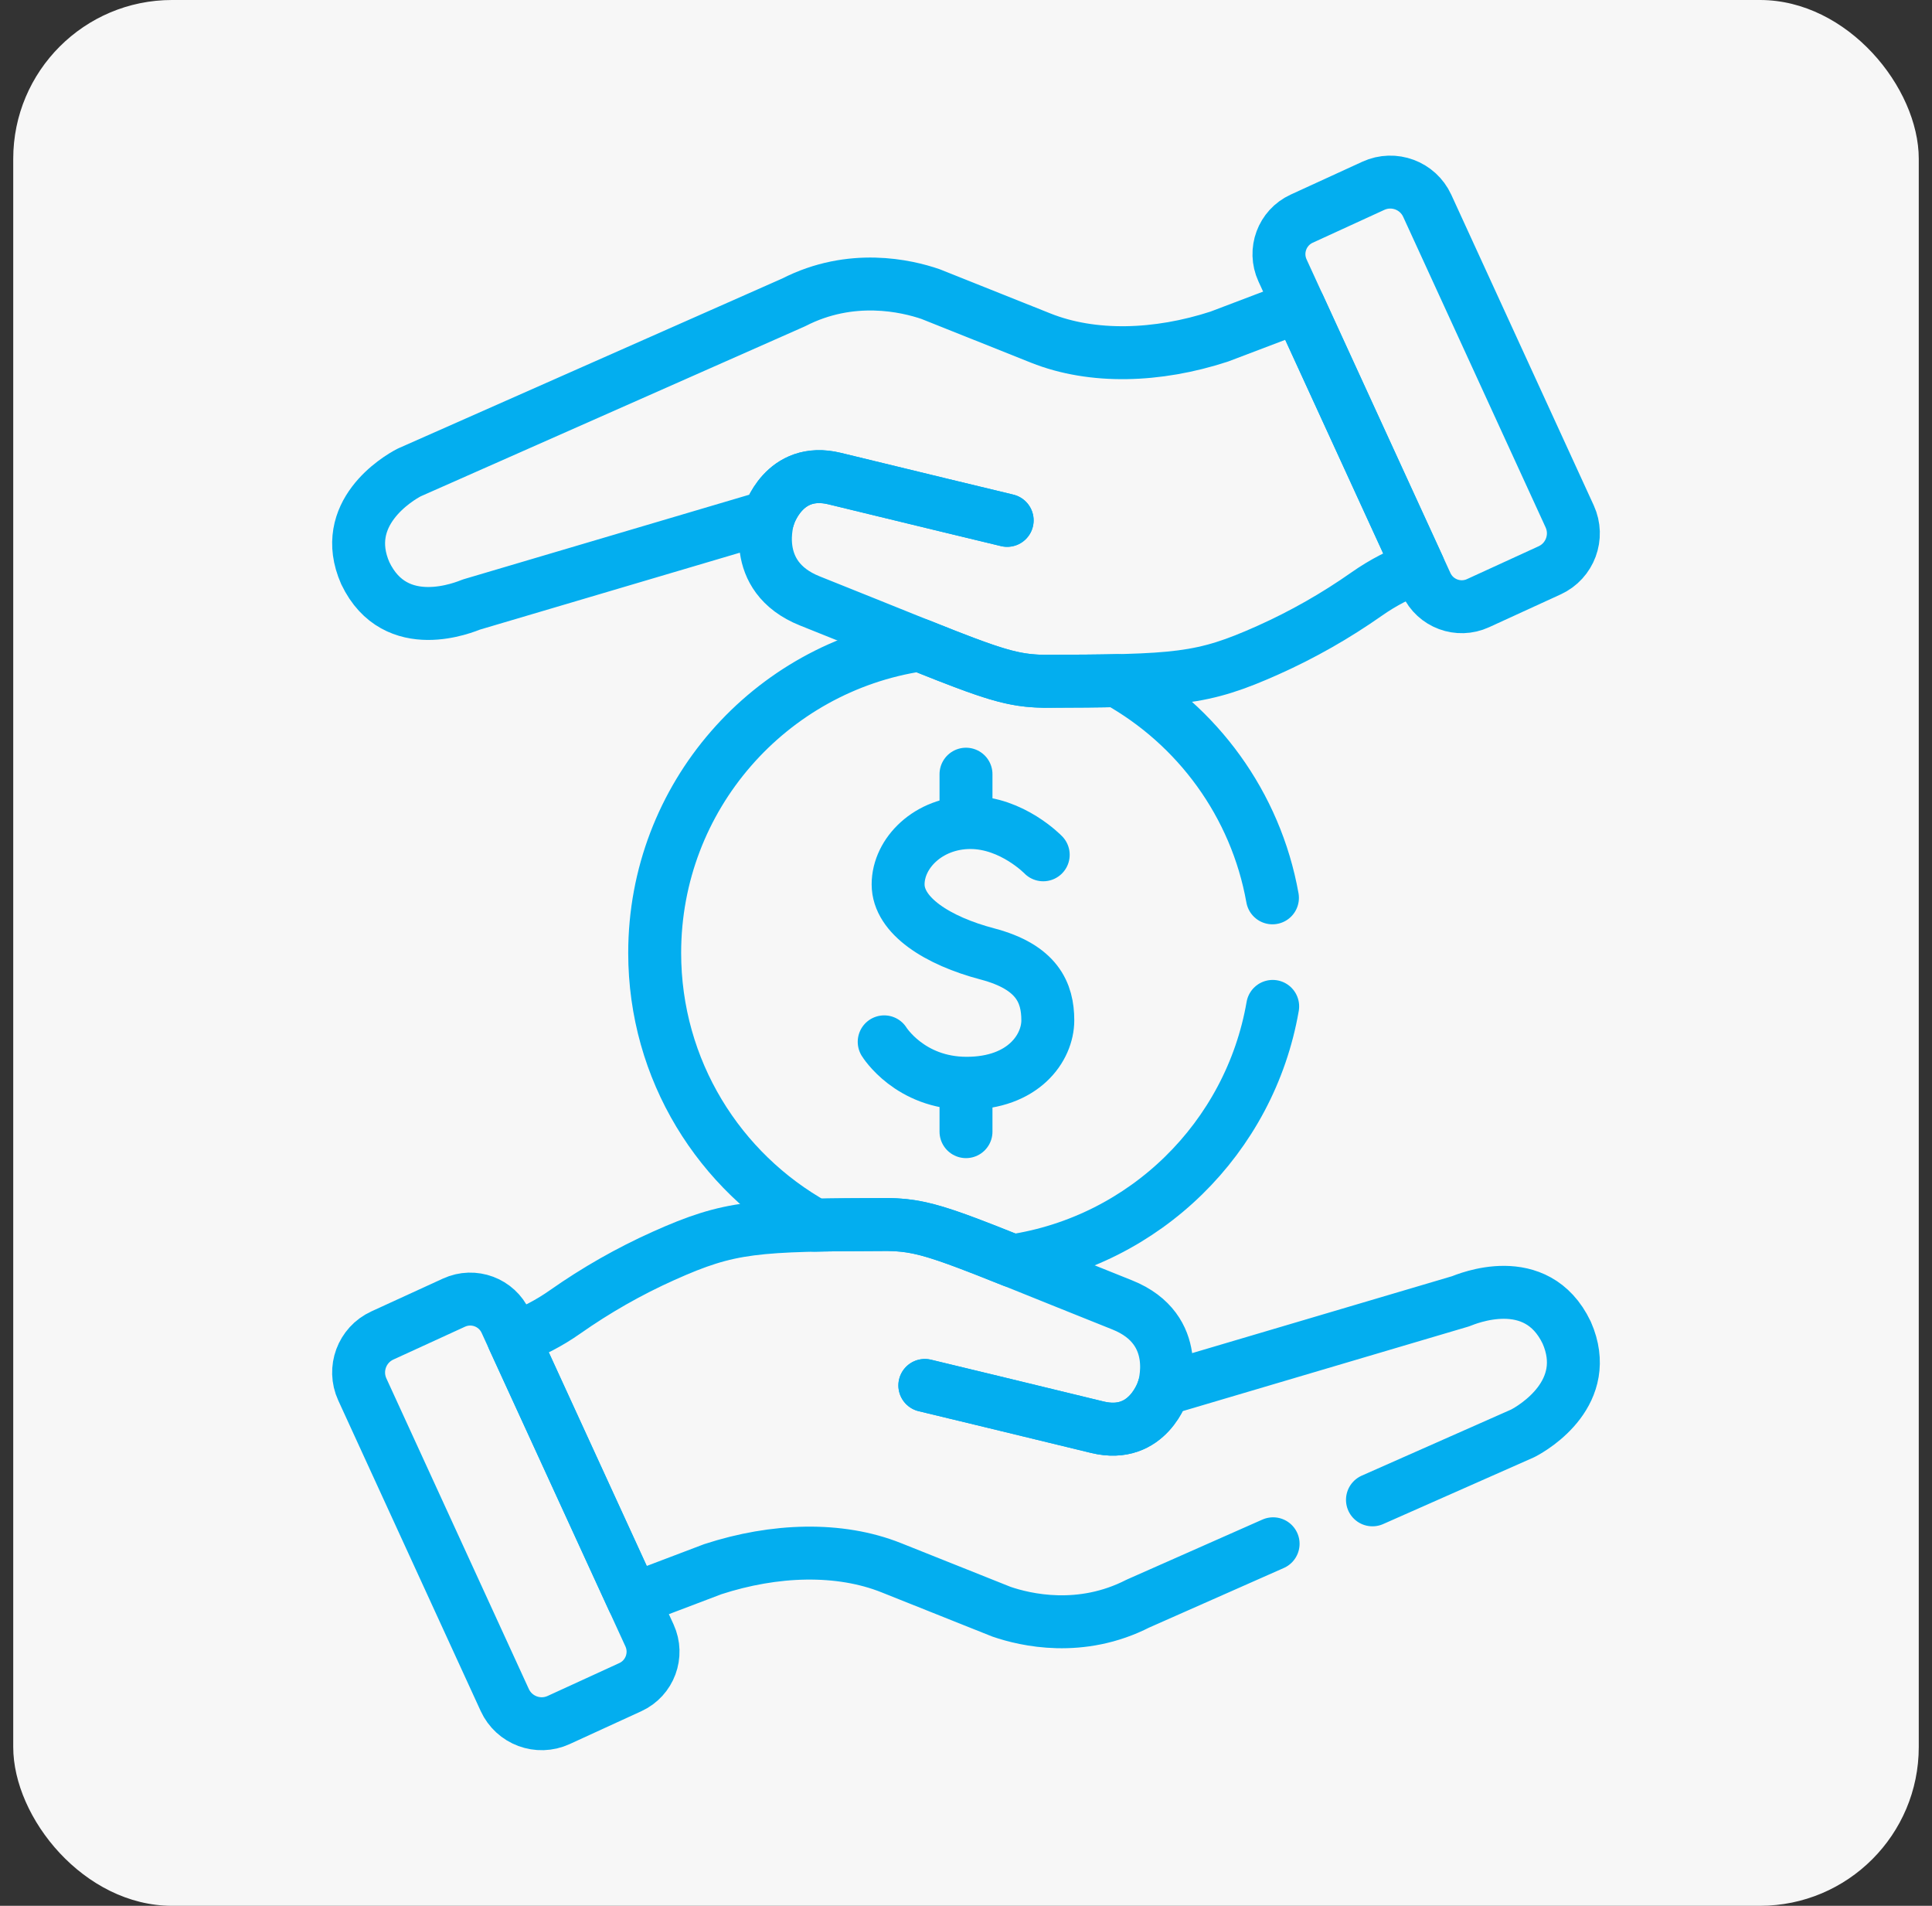 <svg width="73" height="72" viewBox="0 0 73 72" fill="none" xmlns="http://www.w3.org/2000/svg">
<rect x="0" y="0" width="73" height="72" fill="#333333" stroke="none"/>
<rect x="0.5" width="72" height="72" rx="6" fill="#F7F7F7"/>
<path d="M43.958 52.484C43.958 52.484 43.394 54.392 41.459 53.918C39.525 53.444 34.945 52.341 34.945 52.341" stroke="#03AEEF" stroke-width="2" stroke-miterlimit="10" stroke-linecap="round" stroke-linejoin="round"/>
<path d="M43.958 52.484C43.958 52.484 43.394 54.392 41.459 53.918C39.525 53.444 34.945 52.341 34.945 52.341" stroke="#03AEEF" stroke-width="2" stroke-miterlimit="10" stroke-linecap="round" stroke-linejoin="round"/>
<path d="M24.541 61.785L19.107 49.938C18.768 49.198 17.893 48.873 17.153 49.213L14.446 50.454C13.675 50.808 13.336 51.72 13.69 52.491L19.072 64.225C19.426 64.996 20.337 65.335 21.108 64.981L23.816 63.739C24.556 63.4 24.88 62.525 24.541 61.785Z" stroke="#03AEEF" stroke-width="2" stroke-miterlimit="10" stroke-linecap="round" stroke-linejoin="round"/>
<path d="M29.042 19.516C29.042 19.516 29.606 17.608 31.541 18.082C33.475 18.556 38.055 19.659 38.055 19.659" stroke="#03AEEF" stroke-width="2" stroke-miterlimit="10" stroke-linecap="round" stroke-linejoin="round"/>
<path d="M29.042 19.516C29.042 19.516 29.606 17.608 31.541 18.082C33.475 18.556 38.055 19.659 38.055 19.659" stroke="#03AEEF" stroke-width="2" stroke-miterlimit="10" stroke-linecap="round" stroke-linejoin="round"/>
<path d="M13.803 21.655C14.951 24.054 17.595 22.92 17.817 22.837L29.042 19.516C29.042 19.516 28.274 21.774 30.601 22.703C37.05 25.277 37.819 25.713 39.451 25.739L39.452 25.739C44.497 25.722 45.411 25.681 47.919 24.558C49.23 23.971 50.476 23.26 51.643 22.44C52.248 22.015 52.906 21.673 53.6 21.425L49.081 11.572L46.066 12.717C43.732 13.478 41.285 13.555 39.325 12.773L35.163 11.111C34.253 10.798 32.163 10.31 29.995 11.421C29.994 11.422 29.993 11.422 29.993 11.422C29.776 11.518 16.108 17.564 15.463 17.849C15.024 18.075 12.812 19.402 13.803 21.655Z" stroke="#03AEEF" stroke-width="2" stroke-miterlimit="10" stroke-linecap="round" stroke-linejoin="round"/>
<path d="M48.459 10.215L53.893 22.062C54.232 22.802 55.107 23.127 55.847 22.787L58.554 21.546C59.325 21.192 59.663 20.28 59.31 19.509L53.928 7.775C53.574 7.004 52.663 6.666 51.892 7.019L49.184 8.261C48.444 8.6 48.12 9.475 48.459 10.215Z" stroke="#03AEEF" stroke-width="2" stroke-miterlimit="10" stroke-linecap="round" stroke-linejoin="round"/>
<path d="M39.418 32.294C39.418 32.294 38.245 31.075 36.666 31.075C35.086 31.075 33.935 32.226 33.935 33.411C33.935 34.595 35.424 35.543 37.309 36.039C39.193 36.536 39.591 37.51 39.591 38.548C39.591 39.586 38.674 40.925 36.523 40.925C34.371 40.925 33.409 39.36 33.409 39.36" stroke="#03AEEF" stroke-width="2" stroke-miterlimit="10" stroke-linecap="round" stroke-linejoin="round"/>
<path d="M36.5 29.248V30.571" stroke="#03AEEF" stroke-width="2" stroke-miterlimit="10" stroke-linecap="round" stroke-linejoin="round"/>
<path d="M36.5 41.429V42.753" stroke="#03AEEF" stroke-width="2" stroke-miterlimit="10" stroke-linecap="round" stroke-linejoin="round"/>
<path d="M51.858 56.663C54.735 55.39 57.268 54.27 57.536 54.151C57.976 53.925 60.188 52.598 59.197 50.345C58.049 47.946 55.404 49.08 55.183 49.163L43.958 52.484C43.958 52.484 44.726 50.226 42.399 49.297C35.95 46.723 35.181 46.287 33.548 46.261L33.548 46.261C28.503 46.278 27.589 46.319 25.081 47.442C23.77 48.029 22.524 48.74 21.356 49.56C20.752 49.986 20.094 50.327 19.399 50.575L23.918 60.427L26.934 59.282C29.268 58.522 31.715 58.445 33.675 59.227L37.837 60.888C38.747 61.202 40.837 61.69 43.005 60.578C43.006 60.578 43.007 60.578 43.007 60.578C43.095 60.539 45.374 59.531 48.104 58.323" stroke="#03AEEF" stroke-width="2" stroke-miterlimit="10" stroke-linecap="round" stroke-linejoin="round"/>
<path d="M48.079 33.92C47.448 30.386 45.24 27.399 42.209 25.713C41.445 25.73 40.546 25.735 39.452 25.738L39.451 25.738C38.265 25.719 37.533 25.484 34.744 24.367C29.081 25.215 24.737 30.1 24.737 36C24.737 40.425 27.18 44.278 30.791 46.287C31.555 46.27 32.454 46.265 33.548 46.261L33.548 46.261C34.735 46.28 35.466 46.516 38.256 47.633C43.258 46.884 47.228 42.986 48.088 38.021" stroke="#03AEEF" stroke-width="2" stroke-miterlimit="10" stroke-linecap="round" stroke-linejoin="round"/>
</svg>
